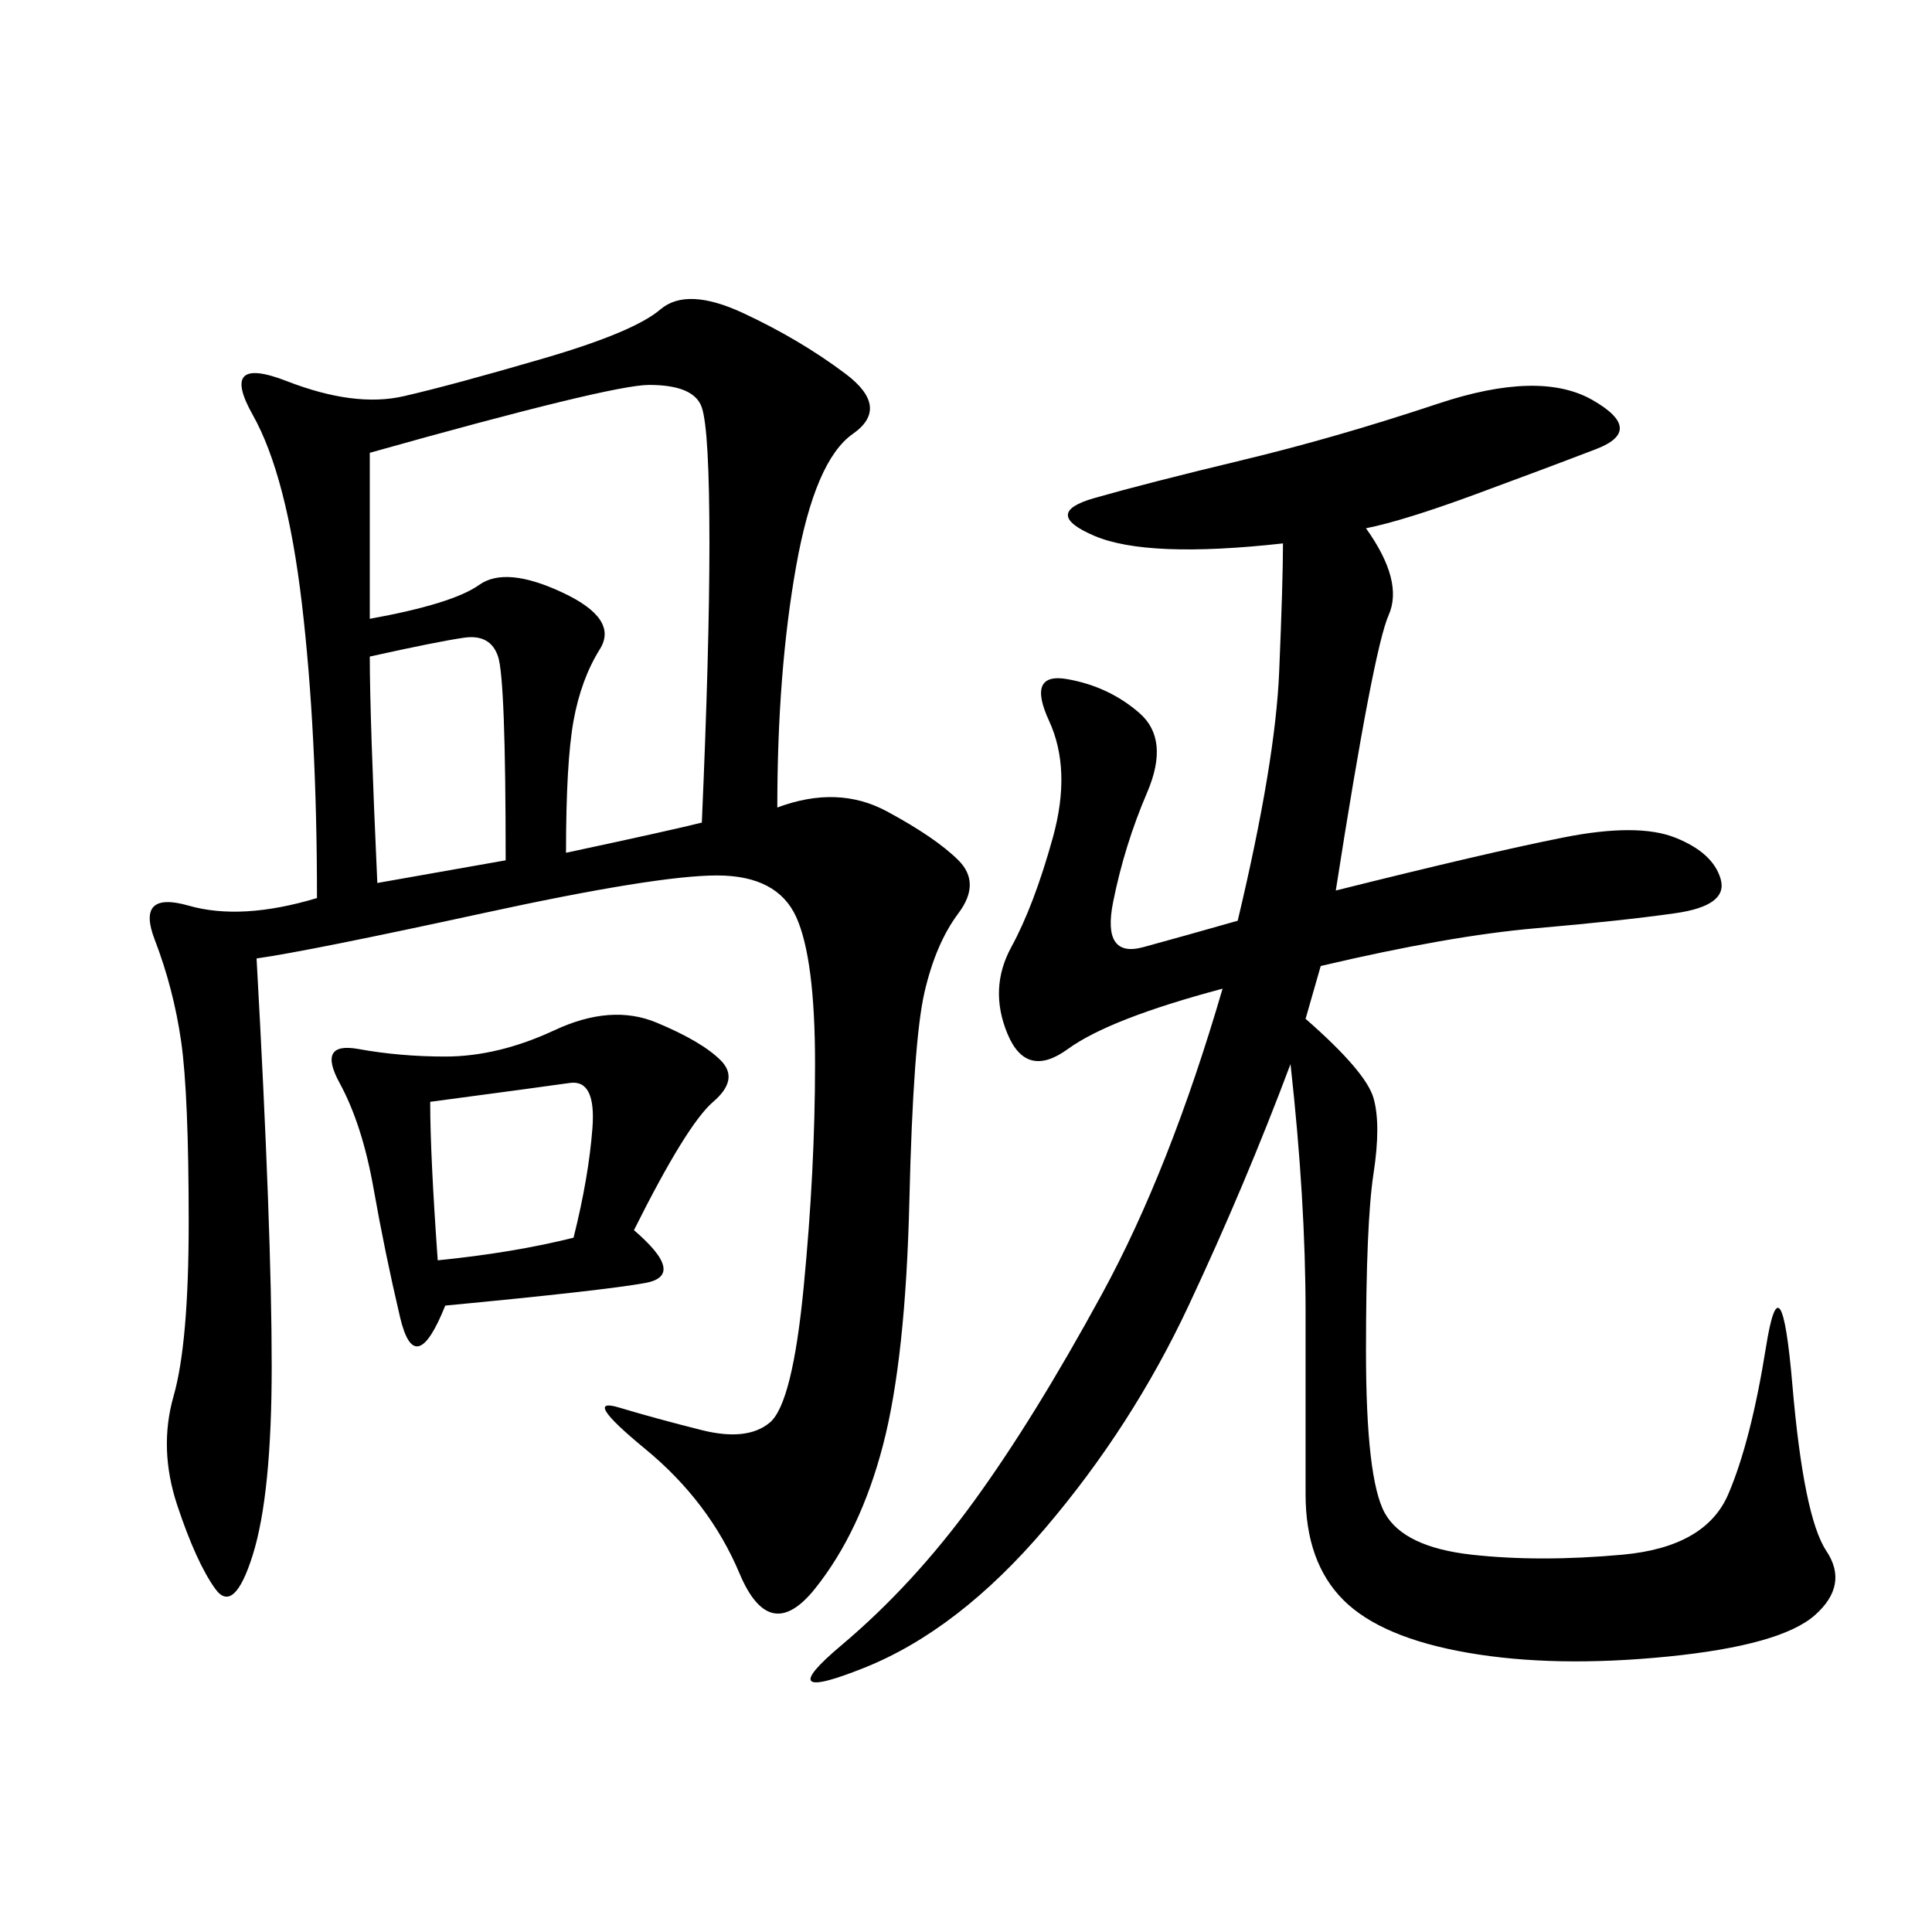 <svg xmlns="http://www.w3.org/2000/svg" xmlns:xlink="http://www.w3.org/1999/xlink" width="300" height="300"><path d="M120.70 125.39Q130.08 121.88 137.70 125.98Q145.31 130.08 148.83 133.59Q152.34 137.11 148.83 141.80Q145.31 146.48 143.55 154.10Q141.80 161.72 141.21 186.33Q140.63 210.94 137.11 224.41Q133.59 237.89 126.56 246.68Q119.53 255.47 114.84 244.34Q110.16 233.20 100.20 225Q90.23 216.80 96.09 218.55Q101.95 220.31 108.98 222.07Q116.02 223.83 119.53 220.90Q123.05 217.97 124.80 199.80Q126.56 181.64 126.56 165.23L126.56 165.23Q126.56 148.83 123.63 142.38Q120.70 135.94 111.33 135.94L111.33 135.94Q101.95 135.94 75 141.80Q48.05 147.66 39.84 148.83L39.84 148.83Q42.19 191.02 42.19 212.11L42.19 212.11Q42.19 232.03 39.26 241.41Q36.33 250.78 33.40 246.68Q30.47 242.58 27.54 233.79Q24.61 225 26.95 216.80Q29.30 208.59 29.30 189.84L29.30 189.84Q29.30 169.92 28.13 161.72Q26.95 153.52 24.02 145.90Q21.09 138.28 29.30 140.63Q37.50 142.97 49.22 139.45L49.22 139.45Q49.22 113.67 46.88 93.75Q44.53 73.83 39.26 64.45Q33.98 55.08 44.53 59.18Q55.08 63.28 62.70 61.52Q70.31 59.77 84.38 55.66Q98.44 51.56 102.54 48.05Q106.64 44.53 115.43 48.63Q124.22 52.73 131.25 58.01Q138.28 63.28 132.42 67.38Q126.56 71.48 123.63 87.89Q120.70 104.30 120.70 125.39L120.70 125.39ZM212.11 82.03Q217.97 90.23 215.63 95.51Q213.28 100.78 207.42 138.28L207.42 138.28Q230.86 132.42 242.58 130.08Q254.30 127.73 260.16 130.08Q266.02 132.42 267.19 136.52Q268.36 140.63 260.16 141.80Q251.95 142.97 238.48 144.14Q225 145.31 205.08 150L205.08 150L202.73 158.20Q212.11 166.41 213.28 170.51Q214.45 174.61 213.28 182.23Q212.11 189.84 212.11 209.77L212.11 209.77Q212.11 229.69 215.04 234.96Q217.97 240.23 228.52 241.41Q239.06 242.58 251.95 241.41Q264.84 240.23 268.36 232.03Q271.88 223.83 274.22 209.18Q276.56 194.53 278.32 215.04Q280.08 235.55 283.59 240.82Q287.11 246.09 281.84 250.78Q276.56 255.47 258.98 257.23Q241.41 258.98 227.93 256.64Q214.45 254.30 208.59 248.44Q202.73 242.58 202.73 232.03L202.73 232.03L202.73 203.91Q202.73 186.33 200.39 165.23L200.39 165.23Q193.36 183.98 184.57 202.73Q175.78 221.48 162.30 237.30Q148.83 253.13 134.18 258.98Q119.53 264.84 130.66 255.47Q141.80 246.09 151.17 233.20Q160.55 220.31 171.09 200.98Q181.64 181.64 189.84 153.52L189.84 153.52Q172.27 158.20 165.82 162.89Q159.38 167.58 156.45 160.55Q153.52 153.52 157.03 147.07Q160.55 140.63 163.48 130.08Q166.41 119.53 162.89 111.91Q159.38 104.30 165.82 105.47Q172.27 106.64 176.95 110.74Q181.64 114.84 178.13 123.05Q174.61 131.25 172.85 140.04Q171.09 148.83 177.54 147.07Q183.98 145.31 192.19 142.97L192.19 142.97Q198.05 118.36 198.63 104.30Q199.22 90.23 199.22 84.38L199.22 84.38Q178.13 86.72 169.92 83.20Q161.72 79.69 169.92 77.34Q178.13 75 192.77 71.48Q207.42 67.97 223.24 62.70Q239.06 57.42 247.27 62.11Q255.47 66.80 247.85 69.73Q240.23 72.66 229.10 76.76Q217.97 80.86 212.11 82.03L212.11 82.03ZM57.42 70.31L57.42 96.09Q70.31 93.75 74.41 90.82Q78.52 87.89 87.30 91.99Q96.09 96.09 93.16 100.78Q90.23 105.47 89.06 111.91Q87.89 118.36 87.89 132.42L87.89 132.42Q104.30 128.91 108.98 127.73L108.98 127.73Q110.16 100.78 110.16 84.38L110.16 84.38Q110.16 66.80 108.98 63.28Q107.81 59.77 100.78 59.77L100.78 59.77Q94.92 59.77 57.42 70.31L57.42 70.31ZM98.44 191.02Q106.64 198.05 100.20 199.22Q93.75 200.39 69.14 202.73L69.14 202.73Q64.45 214.45 62.11 204.49Q59.77 194.53 58.01 184.57Q56.25 174.61 52.73 168.16Q49.22 161.72 55.66 162.89Q62.11 164.06 69.14 164.06L69.14 164.06Q77.34 164.06 86.13 159.96Q94.92 155.86 101.95 158.79Q108.98 161.72 111.91 164.65Q114.84 167.58 110.74 171.09Q106.64 174.61 98.44 191.02L98.44 191.02ZM58.59 137.11L78.52 133.59Q78.52 105.47 77.34 101.95Q76.17 98.44 72.07 99.02Q67.97 99.61 57.42 101.95L57.42 101.95Q57.42 111.33 58.59 137.11L58.59 137.11ZM66.80 171.09Q66.80 179.30 67.97 195.70L67.97 195.70Q79.69 194.53 89.06 192.19L89.06 192.19Q91.41 182.81 91.99 175.20Q92.58 167.58 88.48 168.16Q84.38 168.75 66.80 171.09L66.80 171.09Z"/></svg>
